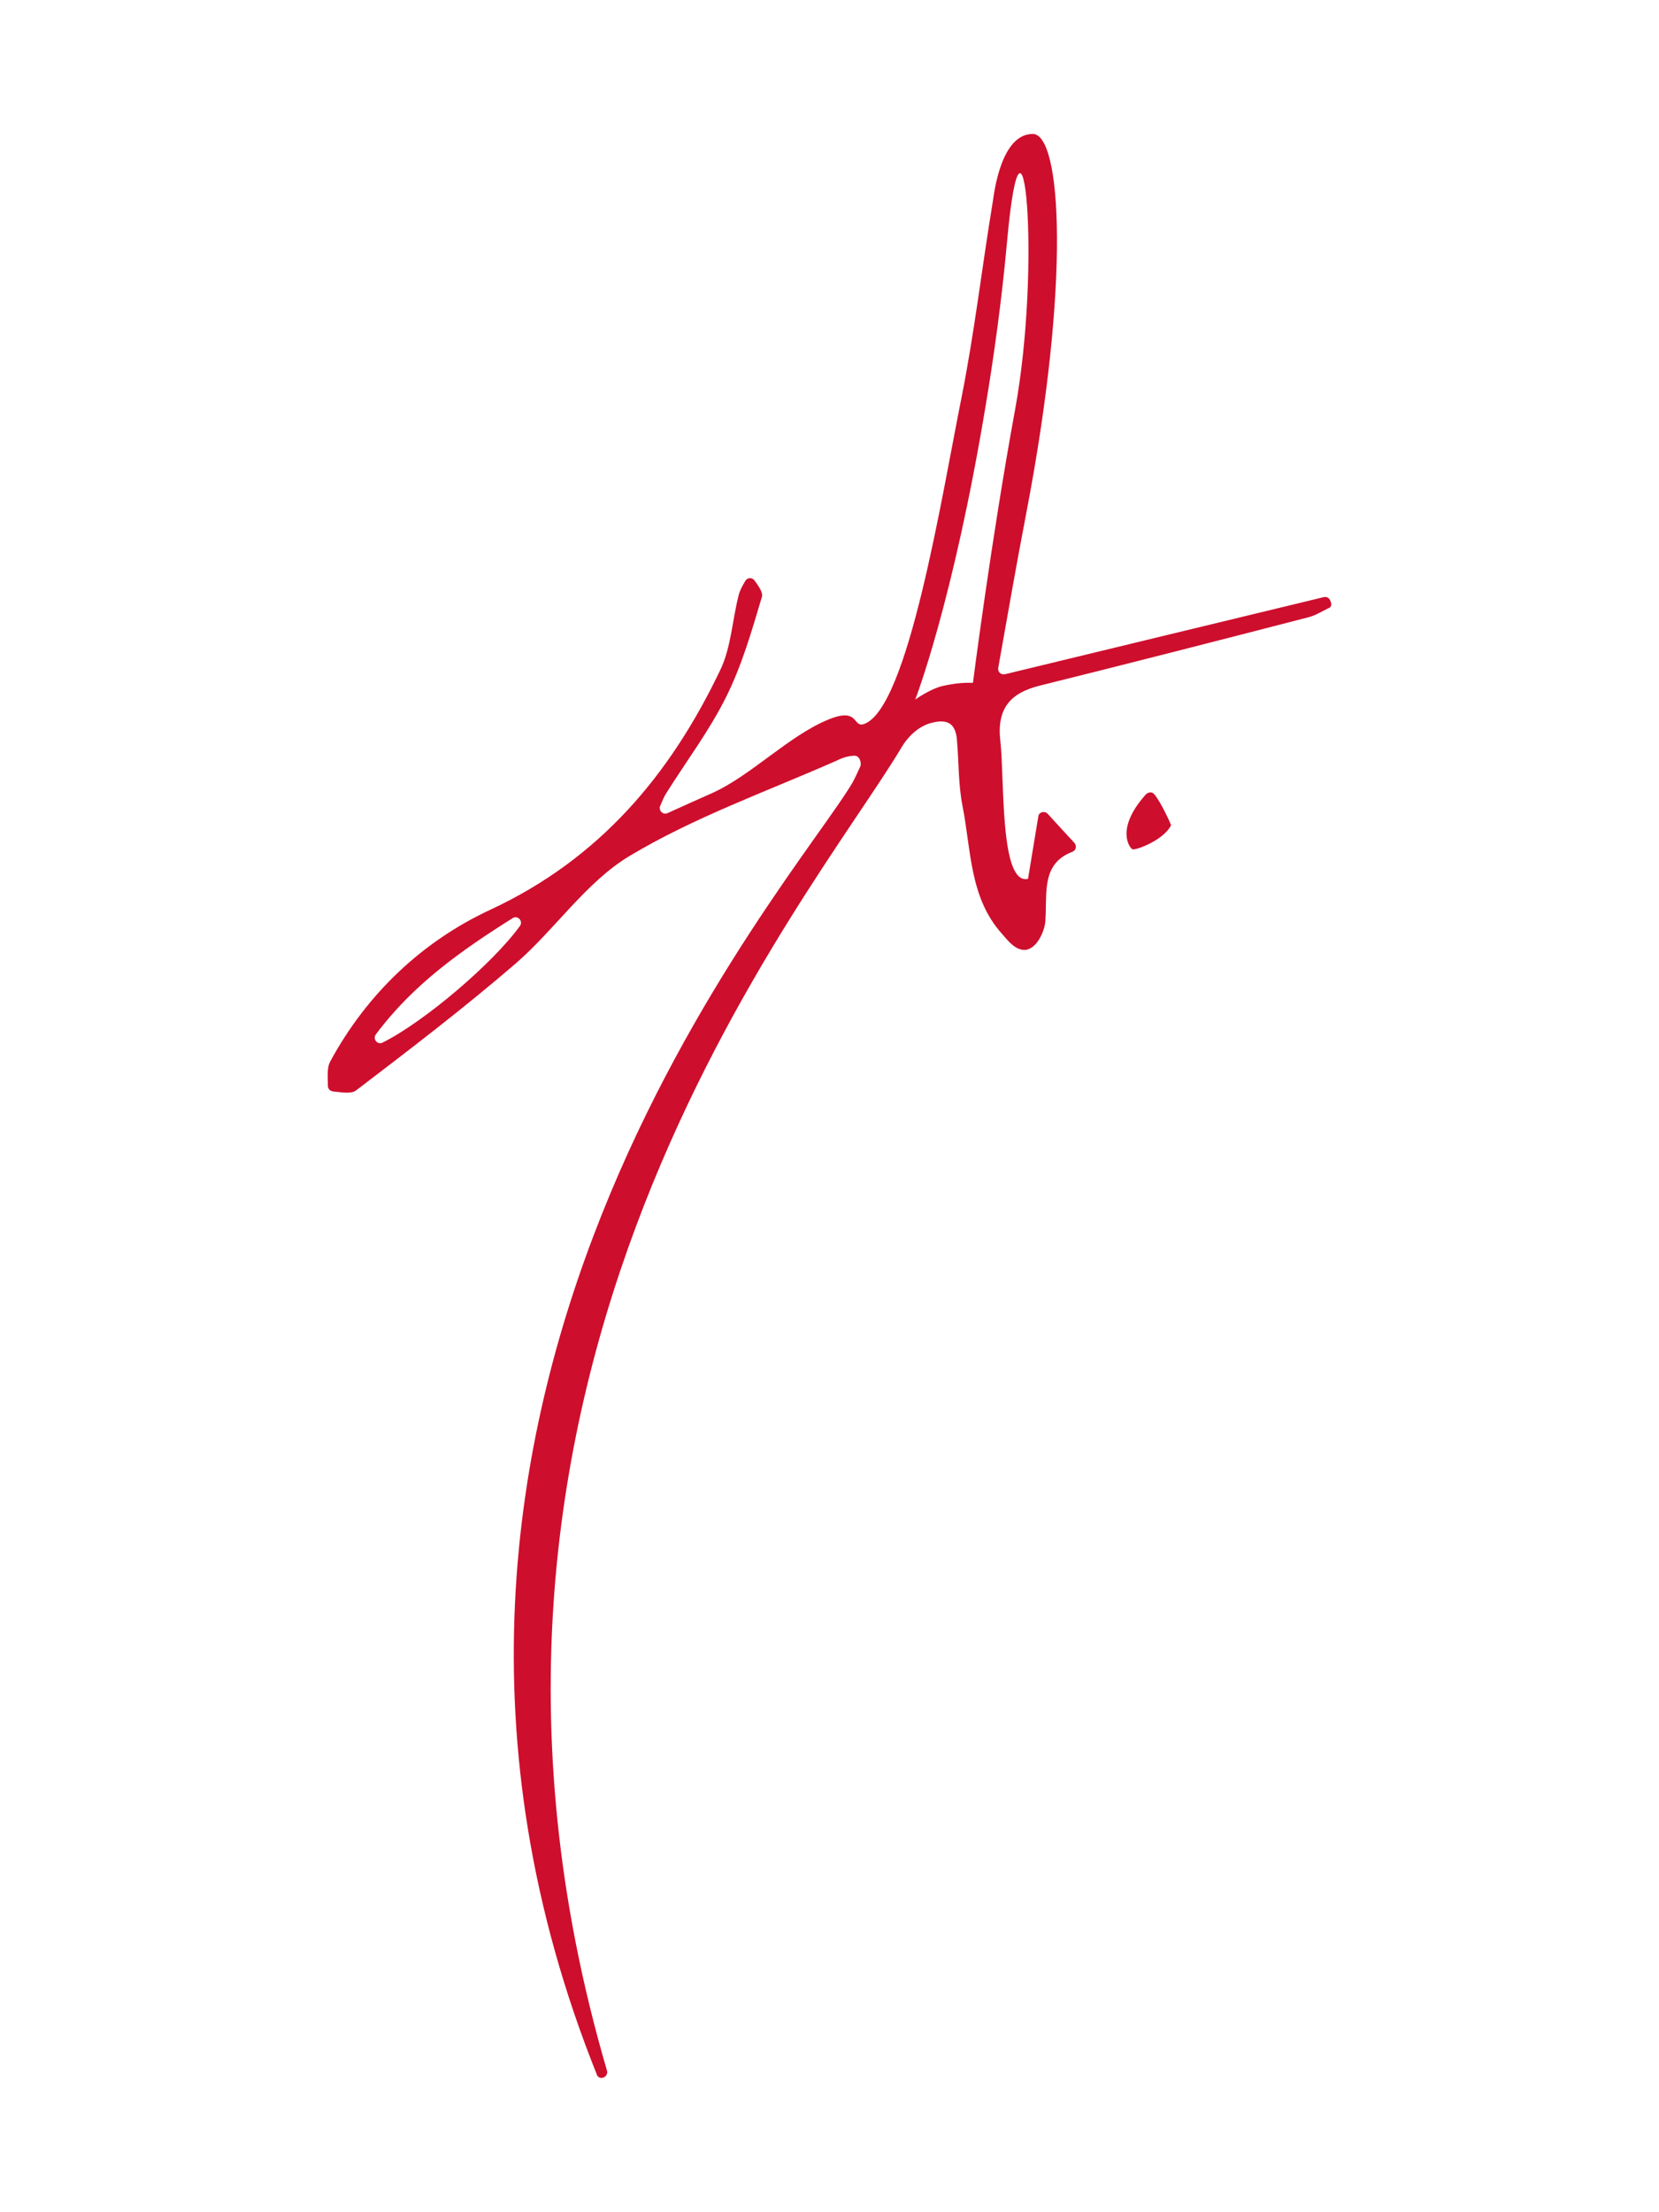 <?xml version="1.0" encoding="utf-8"?>
<!-- Generator: Adobe Illustrator 22.1.0, SVG Export Plug-In . SVG Version: 6.00 Build 0)  -->
<svg version="1.1" id="Calque_1" xmlns="http://www.w3.org/2000/svg" xmlns:xlink="http://www.w3.org/1999/xlink" x="0px" y="0px"
	 viewBox="0 0 768 1024" style="enable-background:new 0 0 768 1024;" xml:space="preserve">
<style type="text/css">
	.st0{fill:#FFFFFF;}
	.st1{fill:#1D1D1B;}
	.st2{fill:#CE0E2D;}
	.st3{fill:url(#XMLID_70_);}
	.st4{fill:url(#XMLID_71_);}
</style>
<g id="XMLID_38_">
	<path id="XMLID_68_" class="st2" d="M530.2,368c1.1-1.3,2.9-1.7,4-0.5c2.8,2.9,8,14.2,7.9,14.5c-3.3,6.9-16.6,11.8-17.9,11.1
		C522.8,392.3,516.4,383.6,530.2,368z"/>
	<path id="XMLID_39_" class="st2" d="M616.1,278.8l-0.3-0.8c-0.4-1.2-1.7-1.9-3-1.6c-47.7,11.5-95.4,23.1-147.6,35.7
		c-1.8,0.4-3.4-1.1-3.1-2.9c4.5-25.3,8.5-48.3,12.9-71.2c20.8-108,16.3-176,3.1-176c-14.8,0-17.9,27.5-18.5,31.3
		c-5,30.2-8.5,60.7-14.5,90.8c-9.3,46.6-24.7,143.5-45,151c-5.5,2-2.2-7.8-16.2-2.2c-18.5,7.4-36,26-54.2,34.2
		c-6.3,2.8-12.6,5.6-20.7,9.3c-2.1,0.9-4.2-1.2-3.4-3.3c1.1-2.6,1.8-4.3,2.8-5.9c9.3-14.8,20-29,27.7-44.5
		c7.3-14.6,11.9-30.6,16.6-46.4c0.6-2-1.4-4.8-3.4-7.6c-1.1-1.5-3.3-1.4-4.2,0.1c-1.3,2.1-2.5,4.3-3.1,6.5
		c-3,11.6-3.5,24.2-8.5,34.7c-23.2,48.6-55.8,87.5-106.5,111.1c-31.4,14.6-57.1,38.8-74.1,70.2c-1.7,3.1-1.1,7.4-1.1,11.4
		c0,1.3,1,2.3,2.3,2.5c4,0.4,8.5,1.3,10.8-0.5c24.9-19,49.9-38.1,73.7-58.6c18.3-15.8,32.5-37.6,52.7-49.8
		c29.8-17.9,63.3-29.8,95.3-43.9c2.4-1.1,4.9-2.4,8.8-2.6c2.6-0.1,3.6,3.4,2.8,5.1c-1.5,3.3-2.4,5.2-3.4,7.1
		c-27.4,47.1-243.1,287.4-118.5,598.3c0,0,0,0.1,0,0.1c1.2,2.8,5.5,1.1,4.7-1.9c-94.3-321.8,94.4-541.9,136.5-612.8
		c2.7-4.5,7.5-9.5,13.7-11.1c7.4-1.9,11.2,0.2,11.8,8c0.9,10.2,0.6,20.6,2.6,30.6c4,20.3,3.2,42.3,18.2,59c2.7,3.1,5.9,7.3,10.1,7.5
		c5.9,0.3,9.7-8.8,10-13.1c1-12.7-2.2-26.7,12.5-32.3c1.7-0.6,2.2-2.7,1-4.1c-4.1-4.5-7.8-8.4-12.4-13.5c-1.4-1.5-4-0.8-4.3,1
		l-4.8,29.1c-13.2,3.1-10.8-46.5-12.8-63.6c-1.8-15.3,4.6-22.5,18.5-25.9c41.5-10.3,82.8-20.9,124.2-31.6c3.1-0.8,6-2.6,9-4.1
		C616.1,281.3,616.6,280,616.1,278.8z M240.7,428.6c-12.4,17.2-44.3,44.4-63.6,54c-2.4,1.2-4.7-1.7-3.1-3.8
		c17.3-23.2,39.5-38.8,63.3-53.8C239.6,423.5,242.3,426.3,240.7,428.6z M436.5,317.5c-5.8,1.3-12.8,6.3-12.8,6.3s17.5-45,32.6-136.1
		c3.7-22.1,7.4-48.3,9.9-75.9c7.3-80.6,16.1,10.3,3.7,77.9c-11.1,60.5-19.5,126.4-19.5,126.4S444.7,315.6,436.5,317.5z"/>
</g>
</svg>
